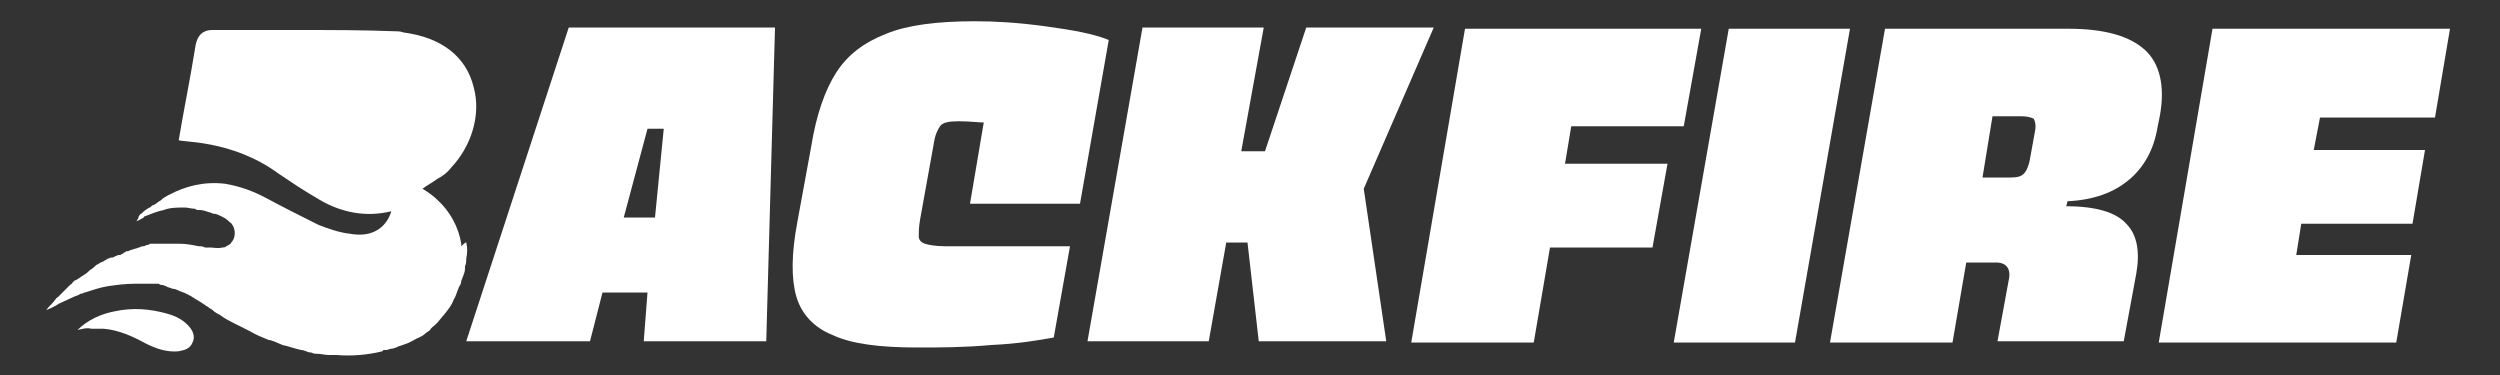 <svg xml:space="preserve" style="enable-background:new 0 0 200 30;" viewBox="0 0 200 30" y="0px" x="0px" xmlns:xlink="http://www.w3.org/1999/xlink" xmlns="http://www.w3.org/2000/svg" id="图层_1" version="1.1">
<rect x="0" y="0" width="200" height="30" fill="#333333" stroke="none"/>
<style type="text/css">
	.st0{fill:#FFFFFF;}
</style>
<g>
	<g>
		<g>
			<g>
				<g>
					<path d="M6.2,26.4c0.8-0.8,1.9-1.3,3-1.5c1.4-0.3,2.8-0.2,4.2,0.2c0.7,0.2,1.3,0.5,1.8,1.1
						c0.3,0.4,0.4,0.8,0.2,1.2c-0.2,0.5-0.6,0.6-1.1,0.7c-0.9,0.1-1.8-0.2-2.6-0.6c-1.1-0.6-2.2-1.1-3.4-1.2c-0.3,0-0.7,0-1,0
						C7,26.2,6.6,26.3,6.2,26.4z" class="st0"></path>
				</g>
			</g>
		</g>
		<g>
			<g>
				<g>
					<path d="M37.3,19.4c0.1,0.4,0.1,0.8,0,1.3c0,0.2,0,0.4-0.1,0.6c0,0.1,0,0.1,0,0.2c0,0.2-0.1,0.5-0.2,0.7
						c0,0.1-0.1,0.2-0.1,0.3c0,0.2-0.1,0.3-0.2,0.5c-0.1,0.3-0.2,0.5-0.3,0.8c-0.1,0.1-0.1,0.2-0.2,0.4c-0.3,0.6-0.8,1.1-1.2,1.6
						c-0.1,0.1-0.1,0.1-0.2,0.2c-0.1,0.1-0.3,0.2-0.4,0.4c-0.1,0.1-0.3,0.2-0.4,0.3c-0.2,0.2-0.5,0.3-0.7,0.4
						c-0.2,0.1-0.5,0.3-0.8,0.4c-0.1,0-0.2,0.1-0.3,0.1c-0.2,0.1-0.4,0.1-0.5,0.2c-0.1,0-0.2,0.1-0.4,0.1c-0.1,0-0.3,0.1-0.4,0.1
						c0,0-0.1,0-0.1,0c-0.1,0-0.2,0-0.2,0.1c-1.2,0.3-2.5,0.4-3.7,0.3c-0.1,0-0.2,0-0.3,0c-0.1,0-0.1,0-0.2,0c0,0-0.1,0-0.1,0
						c-0.3,0-0.6-0.1-1-0.1c-0.1,0-0.2,0-0.4-0.1c-0.1,0-0.2,0-0.4-0.1c-0.1,0-0.2-0.1-0.4-0.1c-0.5-0.1-1-0.3-1.5-0.4
						c-0.2-0.1-0.5-0.2-0.7-0.3c-0.1,0-0.2-0.1-0.4-0.1c-0.5-0.2-1-0.4-1.5-0.7c-0.4-0.2-0.8-0.4-1.2-0.6c-0.4-0.2-0.8-0.4-1.2-0.7
						c-0.2-0.1-0.4-0.2-0.6-0.4c-0.1-0.1-0.2-0.1-0.3-0.2c-0.1-0.1-0.2-0.1-0.3-0.2c-0.3-0.2-0.6-0.4-0.8-0.5
						c-0.1-0.1-0.2-0.1-0.3-0.2c-0.2-0.1-0.4-0.2-0.6-0.3c0,0,0,0,0,0c-0.1,0-0.2-0.1-0.3-0.1c-0.2-0.1-0.4-0.2-0.6-0.2
						c-0.2-0.1-0.4-0.1-0.5-0.2c-0.1,0-0.2-0.1-0.3-0.1c-0.1,0-0.2,0-0.3-0.1c-0.1,0-0.2,0-0.2,0c0,0,0,0-0.1,0c-0.1,0-0.2,0-0.3,0
						c0,0,0,0,0,0c-0.1,0-0.2,0-0.3,0c0,0-0.1,0-0.1,0c-0.1,0-0.2,0-0.3,0c-0.1,0-0.3,0-0.4,0c-0.1,0-0.2,0-0.3,0
						c-0.7,0-1.4,0.1-2.1,0.2c-0.6,0.1-1.2,0.3-1.8,0.5c-0.1,0-0.2,0.1-0.3,0.1c-0.1,0-0.1,0-0.2,0.1c-0.1,0-0.2,0.1-0.3,0.1
						c-0.4,0.2-0.9,0.4-1.3,0.6c-0.3,0.2-0.7,0.4-1,0.5c0,0,0,0,0,0c0.2-0.3,0.5-0.5,0.7-0.8c0.1-0.1,0.1-0.2,0.2-0.2
						c0.1-0.1,0.2-0.2,0.3-0.3c0.1-0.1,0.1-0.1,0.2-0.2c0.1-0.1,0.2-0.2,0.3-0.3c0.1-0.1,0.1-0.1,0.2-0.2c0.1-0.1,0.2-0.1,0.2-0.2
						c0.1-0.1,0.2-0.2,0.3-0.2c0.1-0.1,0.2-0.1,0.3-0.2c0.1-0.1,0.2-0.1,0.3-0.2c0.2-0.1,0.4-0.3,0.5-0.4c0.2-0.1,0.4-0.3,0.5-0.4
						c0.1,0,0.1-0.1,0.2-0.1c0.1-0.1,0.2-0.1,0.4-0.2c0.1-0.1,0.2-0.1,0.3-0.2c0.1,0,0.2-0.1,0.3-0.1c0,0,0,0,0.1,0
						c0.1,0,0.2-0.1,0.2-0.1c0,0,0,0,0,0c0.1,0,0.2-0.1,0.3-0.1c0,0,0,0,0.1,0c0.1,0,0.1-0.1,0.2-0.1c0,0,0.1,0,0.1-0.1
						c0.1,0,0.1,0,0.2-0.1c0,0,0,0,0.1,0c0.1,0,0.2-0.1,0.3-0.1c0.2-0.1,0.4-0.1,0.6-0.2c0.1,0,0.2-0.1,0.3-0.1c0.1,0,0.2,0,0.3-0.1
						c0.1,0,0.2,0,0.3-0.1c0.1,0,0.2,0,0.3,0c0.1,0,0.2,0,0.3,0c0.2,0,0.3,0,0.5,0c0.1,0,0.1,0,0.2,0c0,0,0.1,0,0.1,0
						c0.3,0,0.7,0,1,0c0.5,0,1,0.1,1.5,0.2c0.2,0,0.3,0,0.5,0.1c0.1,0,0.3,0,0.4,0c0.3,0,0.6,0.1,1,0c0.1,0,0.2,0,0.3-0.1
						c0.1,0,0.1-0.1,0.2-0.1c0.1-0.1,0.2-0.1,0.2-0.2c0.3-0.3,0.4-0.9,0.1-1.4c-0.1-0.1-0.1-0.2-0.2-0.2c0,0-0.1-0.1-0.1-0.1
						c-0.2-0.2-0.4-0.3-0.6-0.4c-0.2-0.1-0.4-0.2-0.6-0.2c0,0,0,0,0,0c-0.1,0-0.2-0.1-0.3-0.1c0,0,0,0,0,0c-0.3-0.1-0.6-0.2-0.8-0.2
						c0,0,0,0-0.1,0c-0.1,0-0.2,0-0.3-0.1c0,0,0,0,0,0c-0.3,0-0.6-0.1-0.8-0.1c0,0,0,0,0,0c-0.6,0-1.2,0-1.7,0.2
						c-0.5,0.1-1,0.3-1.5,0.5c0,0-0.1,0-0.1,0.1c-0.2,0.1-0.3,0.2-0.6,0.3c0.1-0.1,0.2-0.3,0.2-0.4c0.1-0.1,0.1-0.2,0.2-0.2h0
						c0.1-0.1,0.3-0.3,0.5-0.4c0,0,0.1-0.1,0.2-0.1c0,0,0,0,0,0c0.1-0.1,0.2-0.2,0.3-0.2c0.2-0.1,0.4-0.3,0.6-0.4
						c0,0,0.1-0.1,0.1-0.1c0.1-0.1,0.2-0.1,0.3-0.2c0.1,0,0.1-0.1,0.2-0.1v0c1.3-0.7,2.8-1.1,4.5-0.9c1.2,0.2,2.3,0.6,3.4,1.2
						c1.3,0.7,2.7,1.4,4.1,2.1c0.8,0.3,1.6,0.6,2.5,0.7c2.8,0.5,3.3-1.8,3.3-1.8c-2,0.5-4,0.1-5.7-0.9c-1.7-1-2.1-1.3-3.3-2.1
						c-3.8-2.8-8-2.5-8-2.7c0.4-2.4,0.9-4.8,1.3-7.3c0.1-0.8,0.4-1.5,1.4-1.5c2.3,0,4.6,0,6.8,0c2.6,0,5.2,0,7.8,0.1
						c0.2,0,0.4,0,0.7,0.1c3,0.4,5,1.9,5.6,4.4c0.6,2.2-0.2,4.7-1.8,6.4c-0.3,0.4-0.7,0.7-1.1,0.9c-0.4,0.3-0.8,0.5-1.2,0.8
						c0.5,0.3,0.9,0.6,1.2,0.9c0,0,0,0,0,0c0,0,0,0,0,0c0,0,0,0,0,0c1,0.9,1.7,2.2,1.9,3.5c0,0.1,0,0.1,0,0.2
						C37.3,19.3,37.3,19.4,37.3,19.4z" class="st0"></path>
				</g>
			</g>
		</g>
	</g>
	<g>
		<g>
			<g>
				<path d="M51.5,27.3l0.3-3.9h-3.6l-1,3.9h-9.9l8.2-25.1h16.5l-0.7,25.1H51.5z M49.9,17.4h2.5l0.7-7.1h-1.3L49.9,17.4
					z" class="st0"></path>
			</g>
			<g>
				<path d="M77.6,16.3l1.1-6.5c-0.4,0-1.1-0.1-2-0.1c-0.8,0-1.3,0.1-1.5,0.4c-0.2,0.3-0.4,0.7-0.5,1.4l-1.1,6.1
					c-0.1,0.6-0.1,1-0.1,1.3c0,0.3,0.2,0.5,0.5,0.6c0.3,0.1,0.9,0.2,1.6,0.2l10,0l-1.3,7.3c-1.1,0.2-2.8,0.5-5,0.6
					c-2.2,0.2-4.2,0.2-5.9,0.2c-3.1,0-5.3-0.3-6.8-1c-1.5-0.6-2.5-1.7-2.9-3.1c-0.4-1.4-0.4-3.4,0.1-6l1.1-6c0.4-2.5,1.1-4.5,2-5.9
					c0.9-1.4,2.2-2.4,4-3.1C72.6,2,75,1.7,78,1.7c1.6,0,3.4,0.1,5.6,0.4c2.2,0.3,3.9,0.6,5.1,1.1l-2.3,13.1H77.6z" class="st0"></path>
			</g>
			<g>
				<path d="M100.7,27.3l-0.9-7.9h-1.7l-1.4,7.9H87l4.4-25.1h9.7l-1.8,9.9h1.9l3.3-9.9h10.2l-5.6,12.9l1.8,12.2H100.7z" class="st0"></path>
			</g>
			<g>
				<path d="M117.2,2.3h18.9l-1.4,7.8h-9l-0.5,3h8.2l-1.2,6.7H124l-1.3,7.6h-9.8L117.2,2.3z" class="st0"></path>
			</g>
			<g>
				<path d="M138.3,2.3h9.7l-4.4,25.1h-9.7L138.3,2.3z" class="st0"></path>
			</g>
			<g>
				<path d="M170.1,17.9c0.9,0.9,1.1,2.3,0.8,4l-1,5.4h-10.1l0.9-4.9c0.2-0.9-0.2-1.4-1-1.4h-2.4l-1.1,6.4h-9.8
					l4.4-25.1h14.7c2.9,0,4.9,0.6,6.1,1.7c1.2,1.1,1.6,2.9,1.2,5.2l-0.2,1c-0.3,1.8-1.1,3.2-2.3,4.2c-1.2,1-2.8,1.6-4.9,1.7
					l-0.1,0.4C167.7,16.5,169.3,17,170.1,17.9z M158.6,14.2h2.3c0.5,0,0.8-0.1,1-0.3c0.2-0.2,0.4-0.6,0.5-1.2l0.4-2.2
					c0.1-0.5,0-0.8-0.1-1c-0.2-0.1-0.5-0.2-1-0.2h-2.3L158.6,14.2z" class="st0"></path>
			</g>
			<g>
				<path d="M177,2.3h19l-1.2,7.1h-9.2l-0.5,2.6h8.9l-1,5.9h-8.9l-0.4,2.5h9.2l-1.2,7h-19L177,2.3z" class="st0"></path>
			</g>
		</g>
	</g>
</g>
</svg>
